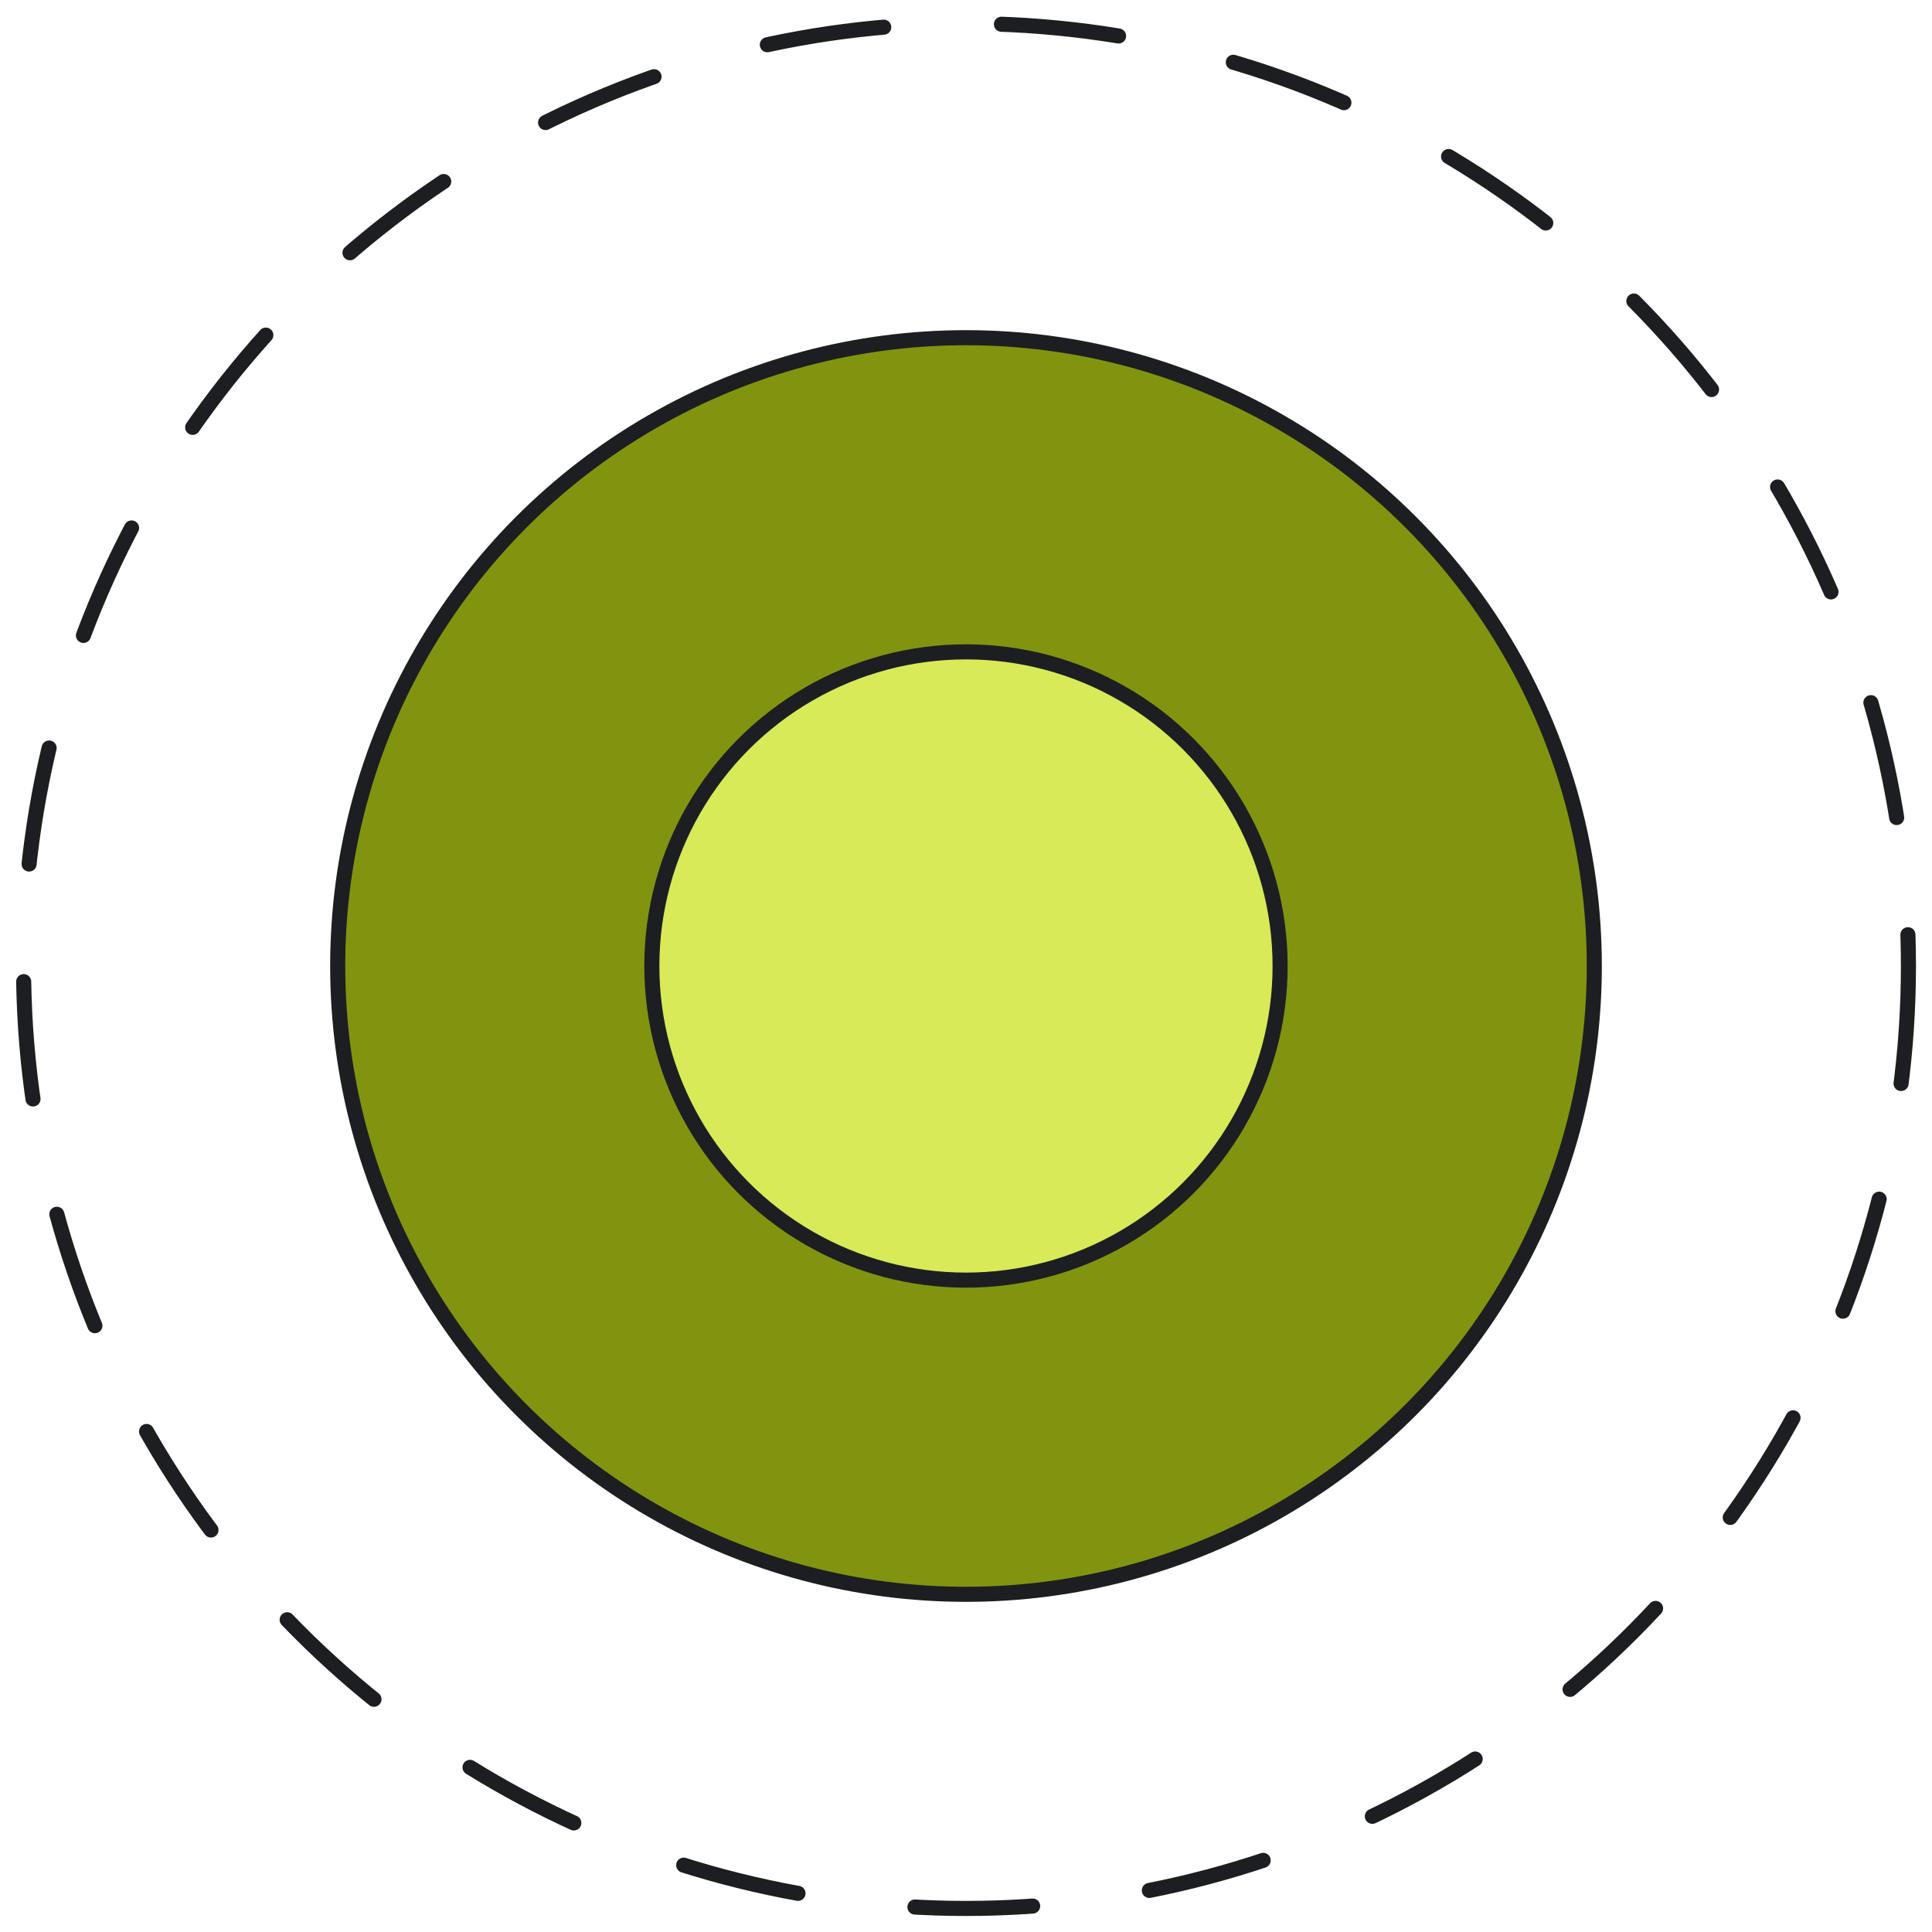 <svg width="82" height="82" viewBox="0 0 82 82" fill="none" xmlns="http://www.w3.org/2000/svg">
<g id="Graphic">
<circle id="Ellipse 304" cx="41" cy="41" r="40" stroke="#1D1E22" stroke-width="0.64" stroke-linecap="round" stroke-linejoin="round" stroke-dasharray="5 5"/>
<circle id="Ellipse 59" cx="41" cy="41" r="26.667" fill="#82940F" stroke="#1D1E22" stroke-width="0.64" stroke-miterlimit="10"/>
<circle id="Ellipse 58" cx="40.999" cy="41" r="13.333" fill="#D8EA58" stroke="#1D1E22" stroke-width="0.64" stroke-miterlimit="10"/>
</g>
</svg>
